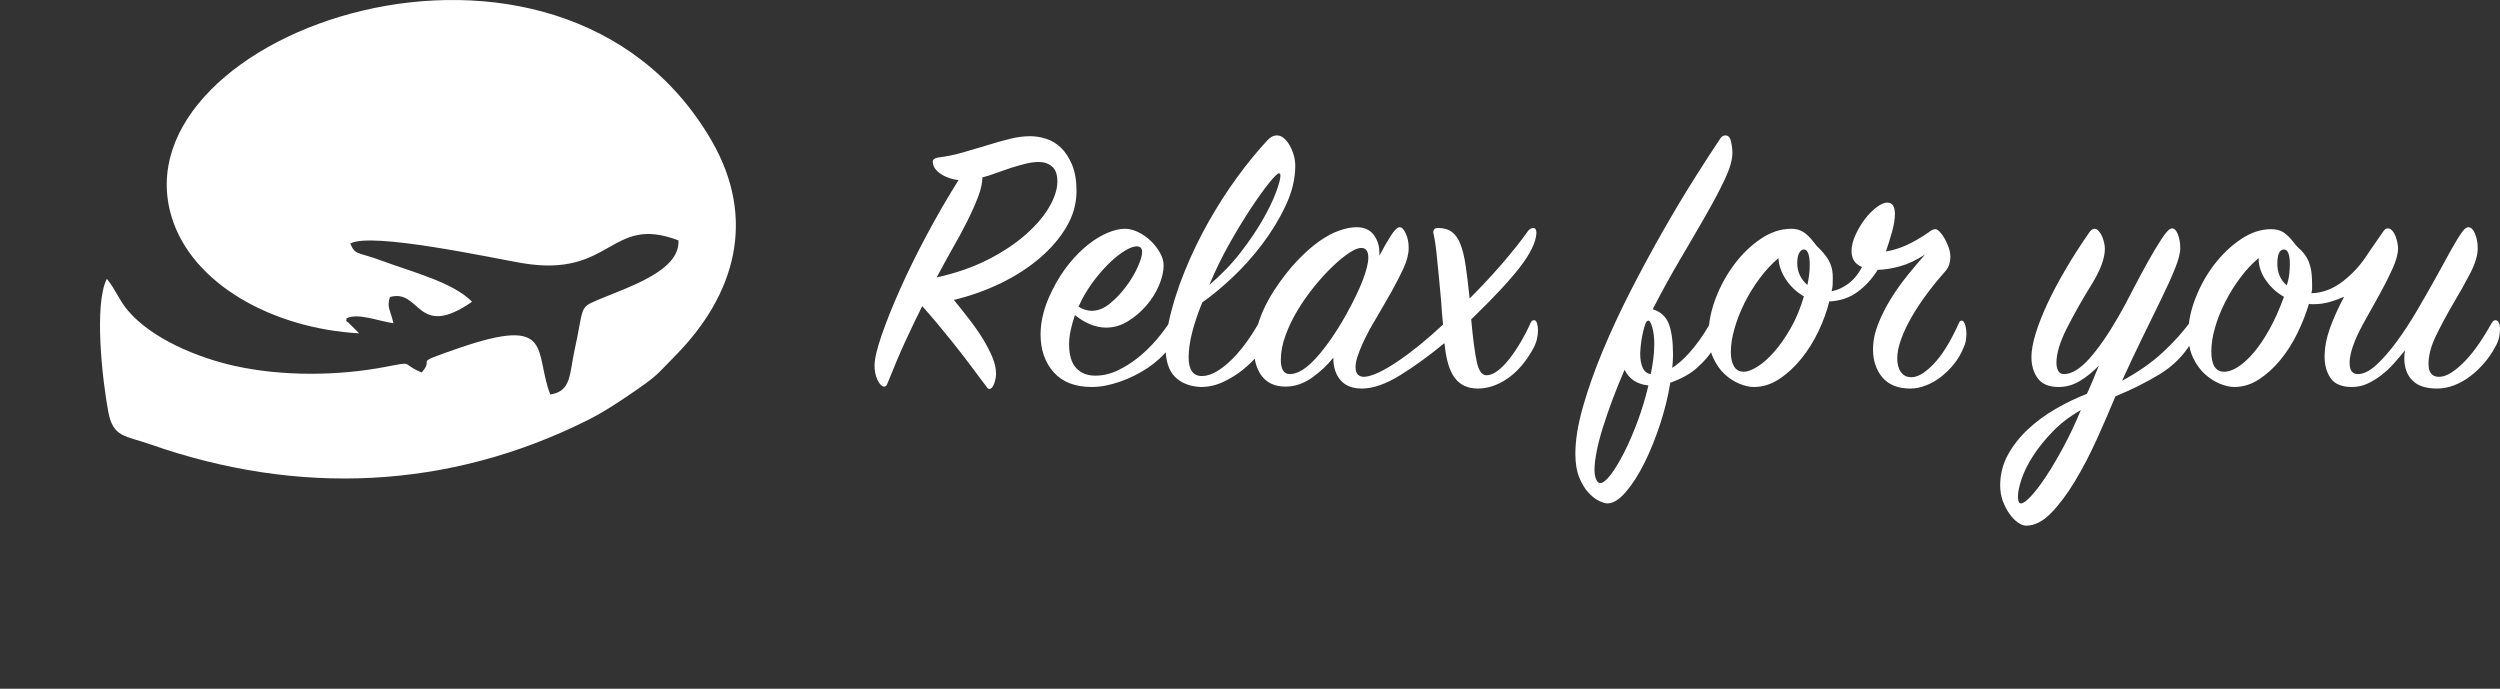 <?xml version="1.0" encoding="UTF-8"?> <svg xmlns="http://www.w3.org/2000/svg" width="363" height="100" viewBox="0 0 363 100" fill="none"><rect x="0" y="0" width="363" height="100" fill="#333333" stroke="none"/> <path fill-rule="evenodd" clip-rule="evenodd" d="M52.152 48.403L51.507 47.753C51.428 47.674 51.028 47.294 50.939 47.197C50.189 46.38 50.243 46.899 50.326 46.205C52.062 45.406 54.92 46.632 57.127 46.931C56.625 44.792 56.155 44.727 56.614 43.131C61.11 41.849 60.457 49.427 68.549 43.811C65.722 40.972 60.084 39.58 55.4 37.845C51.785 36.506 51.622 37.106 50.859 35.364C53.819 33.637 71.343 37.438 75.748 38.193C88.946 40.454 88.53 31.071 98.511 34.909C98.755 39.369 91.242 41.663 86.608 43.629C84.06 44.709 84.777 44.733 83.431 50.815C82.677 54.222 82.999 56.841 79.893 57.277C77.508 51.03 80.557 45.729 66.554 50.567C59.454 53.021 63.303 51.831 61.218 54.083C58.078 52.777 60.326 52.435 55.973 53.269C49.036 54.597 40.989 54.659 34.105 53.137C28.686 51.939 22.073 49.194 18.604 45.131C17.292 43.594 16.846 42.129 15.514 40.488C13.617 44.185 14.866 55.227 15.725 59.806C16.425 63.539 18.177 63.239 21.862 64.53C43.295 72.04 65.111 71.105 85.291 61.023C87.659 59.84 89.844 58.382 91.996 56.906C95.559 54.463 95.334 54.409 98.054 51.649C106.754 42.818 109.932 31.802 103.295 20.378C81.08 -17.861 16.798 4.63 24.916 31.485C27.869 41.251 39.597 47.688 52.152 48.403Z" fill="white"></path> <path d="M133.905 44.449C133.148 45.962 132.354 47.616 131.522 49.412C130.69 51.209 129.802 53.298 128.856 55.68C128.743 55.983 128.592 56.134 128.403 56.134C128.062 56.134 127.741 55.831 127.439 55.217C127.136 54.602 126.985 53.893 126.985 53.09C126.985 52.126 127.325 50.66 128.006 48.694C128.686 46.718 129.584 44.477 130.7 41.972C131.815 39.467 133.111 36.83 134.585 34.079C136.06 31.319 137.592 28.681 139.18 26.147C138.726 26.109 138.281 26.015 137.847 25.864C137.412 25.712 137.015 25.523 136.656 25.287C136.296 25.06 136.003 24.795 135.777 24.483C135.55 24.181 135.436 23.831 135.436 23.453C135.436 23.179 135.682 22.99 136.173 22.877C137.421 22.725 138.641 22.479 139.832 22.13C141.023 21.789 142.186 21.439 143.32 21.099C144.417 20.749 145.495 20.447 146.554 20.182C147.612 19.908 148.633 19.776 149.616 19.776C150.335 19.776 151.091 19.899 151.885 20.144C152.679 20.4 153.398 20.825 154.041 21.439C154.683 22.054 155.222 22.877 155.657 23.907C156.092 24.947 156.309 26.223 156.309 27.755C156.309 29.56 155.827 31.28 154.863 32.925C153.899 34.57 152.594 36.093 150.949 37.491C149.304 38.891 147.414 40.11 145.277 41.141C143.141 42.171 140.881 42.974 138.499 43.551C139.255 44.468 140.002 45.404 140.739 46.368C141.477 47.323 142.129 48.259 142.696 49.176C143.264 50.102 143.727 50.991 144.086 51.851C144.445 52.711 144.625 53.506 144.625 54.234C144.625 54.735 144.53 55.226 144.341 55.727C144.152 56.228 143.925 56.474 143.661 56.474C143.509 56.474 143.377 56.379 143.264 56.191C141.373 53.619 139.671 51.388 138.159 49.497C136.646 47.607 135.228 45.924 133.905 44.449ZM142.64 25.76C142.64 26.554 142.432 27.499 142.016 28.596C141.6 29.683 141.07 30.874 140.428 32.15C139.785 33.436 139.066 34.769 138.272 36.14C137.478 37.558 136.722 38.938 136.003 40.28C138.802 39.666 141.288 38.796 143.462 37.69C145.636 36.575 147.47 35.355 148.964 34.032C150.458 32.708 151.592 31.375 152.367 30.023C153.143 28.681 153.53 27.452 153.53 26.336C153.53 25.344 153.275 24.625 152.764 24.181C152.254 23.737 151.602 23.519 150.808 23.519C150.24 23.519 149.607 23.604 148.907 23.774C148.208 23.954 147.499 24.152 146.78 24.38C146.062 24.616 145.343 24.862 144.625 25.126C143.906 25.4 143.245 25.608 142.64 25.76ZM156.083 45.754C155.515 47.389 155.232 48.798 155.232 49.98C155.232 51.539 155.572 52.693 156.253 53.43C156.934 54.177 157.86 54.545 159.032 54.545C160.129 54.545 161.207 54.3 162.265 53.799C163.324 53.298 164.326 52.664 165.272 51.908C166.217 51.142 167.087 50.301 167.881 49.374C168.675 48.448 169.355 47.541 169.923 46.652C170.036 46.434 170.187 46.321 170.376 46.321C170.528 46.321 170.669 46.397 170.802 46.548C170.934 46.69 171 46.935 171 47.266C171 48.382 170.584 49.478 169.752 50.556C168.921 51.634 167.881 52.598 166.633 53.43C165.385 54.262 164.033 54.933 162.577 55.434C161.121 55.935 159.77 56.191 158.522 56.191C156.102 56.191 154.258 55.472 152.991 54.044C151.724 52.617 151.091 50.783 151.091 48.552C151.091 46.51 151.659 44.373 152.793 42.142C153.511 40.687 154.324 39.411 155.232 38.295C156.139 37.18 157.066 36.244 158.011 35.506C158.956 34.76 159.892 34.192 160.819 33.805C161.745 33.417 162.587 33.218 163.343 33.218C163.948 33.218 164.581 33.379 165.243 33.691C165.905 34.013 166.51 34.428 167.058 34.948C167.607 35.469 168.06 36.045 168.419 36.678C168.779 37.312 168.958 37.926 168.958 38.522C168.958 39.42 168.731 40.394 168.277 41.452C167.824 42.511 167.21 43.494 166.434 44.383C165.659 45.281 164.771 46.038 163.768 46.652C162.766 47.266 161.717 47.569 160.62 47.569C159.108 47.569 157.595 46.964 156.083 45.754ZM156.593 44.525C157.236 44.931 157.879 45.13 158.522 45.13C159.429 45.13 160.318 44.771 161.187 44.052C162.057 43.334 162.842 42.502 163.542 41.556C164.241 40.621 164.799 39.675 165.215 38.73C165.631 37.794 165.839 37.085 165.839 36.603C165.839 36.045 165.574 35.771 165.045 35.771C164.629 35.771 164.09 35.96 163.428 36.348C162.766 36.735 162.067 37.274 161.329 37.955C160.592 38.645 159.845 39.467 159.089 40.422C158.332 41.386 157.652 42.436 157.047 43.58L156.82 44.081L156.593 44.525ZM174.574 43.901C173.25 47.144 172.589 49.8 172.589 51.88C172.589 53.695 173.231 54.602 174.517 54.602C175.198 54.602 175.926 54.375 176.701 53.912C177.476 53.449 178.251 52.816 179.026 52.031C179.801 51.237 180.539 50.339 181.238 49.337C181.938 48.335 182.571 47.295 183.139 46.217C183.29 45.829 183.517 45.641 183.819 45.641C184.273 45.641 184.5 46.123 184.5 47.077C184.5 47.853 184.273 48.751 183.819 49.79C183.63 50.254 183.243 50.84 182.657 51.549C182.07 52.258 181.352 52.957 180.501 53.657C179.65 54.347 178.695 54.943 177.637 55.444C176.578 55.945 175.481 56.191 174.347 56.191C172.759 56.115 171.511 55.623 170.603 54.716C169.696 53.808 169.242 52.381 169.242 50.414C169.242 49.289 169.374 48.174 169.639 47.058C170.168 44.553 170.943 42.038 171.965 39.515C172.986 36.99 174.148 34.57 175.453 32.264C176.758 29.948 178.147 27.783 179.622 25.76C181.097 23.737 182.552 21.959 183.99 20.409C184.443 19.908 184.916 19.662 185.407 19.662C185.785 19.662 186.135 19.804 186.457 20.097C186.778 20.381 187.062 20.749 187.308 21.194C187.553 21.638 187.742 22.111 187.875 22.612C188.007 23.113 188.073 23.595 188.073 24.058C188.073 25.949 187.61 27.877 186.684 29.844C185.757 31.81 184.613 33.691 183.252 35.487C181.891 37.274 180.426 38.91 178.856 40.375C177.287 41.84 175.859 43.012 174.574 43.901ZM175.595 41.367C177.334 39.893 178.847 38.323 180.132 36.659C181.418 34.996 182.486 33.417 183.337 31.933C184.188 30.439 184.831 29.116 185.266 27.953C185.701 26.79 185.918 25.977 185.918 25.514C185.918 25.277 185.842 25.164 185.691 25.164C185.502 25.164 185.039 25.618 184.301 26.526C183.564 27.442 182.694 28.643 181.692 30.155C180.69 31.668 179.641 33.389 178.544 35.327C177.447 37.264 176.464 39.278 175.595 41.367ZM209.533 47.125C209.419 46.066 209.324 44.913 209.249 43.665C209.136 42.417 209.022 41.197 208.909 40.006C208.795 38.815 208.682 37.681 208.568 36.622C208.455 35.563 208.323 34.693 208.171 34.013C208.134 33.975 208.115 33.88 208.115 33.729C208.115 33.313 208.341 33.105 208.795 33.105C209.627 33.105 210.298 33.294 210.809 33.672C211.319 34.05 211.735 34.646 212.057 35.459C212.378 36.272 212.633 37.331 212.822 38.626C213.011 39.931 213.201 41.5 213.39 43.343C215.091 41.642 216.679 39.931 218.154 38.229C219.629 36.518 220.877 34.948 221.898 33.502C222.125 33.237 222.371 33.105 222.635 33.105C222.938 33.105 223.089 33.351 223.089 33.842C223.013 35.166 222.219 36.811 220.707 38.777C219.194 40.744 216.831 43.277 213.616 46.378C213.881 49.252 214.155 51.322 214.439 52.589C214.722 53.856 215.186 54.489 215.829 54.489C216.358 54.489 216.916 54.262 217.502 53.808C218.088 53.355 218.665 52.759 219.232 52.022C219.799 51.284 220.347 50.462 220.877 49.554C221.406 48.647 221.86 47.758 222.238 46.888C222.352 46.624 222.522 46.491 222.749 46.491C222.938 46.491 223.08 46.642 223.174 46.945C223.268 47.248 223.316 47.607 223.316 48.023C223.316 48.401 223.259 48.826 223.146 49.299C223.032 49.771 222.824 50.273 222.522 50.802C221.463 52.655 220.234 54.054 218.835 54.999C217.436 55.945 216.018 56.417 214.581 56.417C213.144 56.417 212.038 55.916 211.263 54.914C210.488 53.912 209.987 52.277 209.76 50.008C209.76 49.932 209.741 49.876 209.703 49.838C207.51 51.653 205.373 53.203 203.293 54.489C201.213 55.774 199.361 56.417 197.735 56.417C196.373 56.417 195.343 56.011 194.643 55.198C193.944 54.385 193.594 53.298 193.594 51.936C192.724 53.033 191.684 54.007 190.474 54.858C189.264 55.709 187.997 56.134 186.674 56.134C185.161 56.134 184.018 55.633 183.242 54.631C182.467 53.629 182.08 52.315 182.08 50.689C182.08 49.441 182.326 48.079 182.817 46.605C183.309 45.13 184.046 43.636 185.029 42.124C186.126 40.46 187.232 39.042 188.347 37.87C189.463 36.697 190.531 35.752 191.552 35.033C192.573 34.315 193.547 33.795 194.473 33.474C195.4 33.153 196.222 32.992 196.94 32.992C198.075 32.992 198.916 33.36 199.465 34.098C200.013 34.835 200.287 35.695 200.287 36.678V37.132C200.817 36.111 201.355 35.166 201.904 34.296C202.452 33.426 202.896 32.992 203.237 32.992C203.539 32.992 203.832 33.294 204.116 33.899C204.399 34.504 204.541 35.204 204.541 35.998C204.541 36.867 204.295 37.841 203.804 38.919C203.312 39.997 202.726 41.141 202.046 42.351C201.365 43.561 200.646 44.809 199.89 46.094C199.096 47.38 198.415 48.647 197.848 49.894C197.546 50.575 197.3 51.199 197.111 51.766C196.922 52.333 196.827 52.844 196.827 53.298C196.827 54.243 197.243 54.716 198.075 54.716C198.68 54.678 199.398 54.461 200.23 54.063C201.062 53.666 201.979 53.128 202.981 52.447C203.984 51.776 205.042 50.981 206.158 50.074C207.273 49.166 208.398 48.183 209.533 47.125ZM195.39 45.81C196.525 43.768 197.357 42.048 197.886 40.649C198.415 39.25 198.68 38.172 198.68 37.416C198.68 36.471 198.34 35.998 197.659 35.998C197.205 35.998 196.61 36.244 195.872 36.735C195.135 37.227 194.331 37.888 193.462 38.72C192.592 39.552 191.713 40.517 190.824 41.613C189.936 42.71 189.132 43.854 188.414 45.045C187.695 46.236 187.109 47.455 186.655 48.703C186.201 49.951 185.975 51.123 185.975 52.22C185.975 53.619 186.409 54.319 187.279 54.319C188.414 54.319 189.69 53.534 191.108 51.965C192.526 50.395 193.953 48.344 195.39 45.81ZM239.973 44.903C241.107 45.243 241.882 45.943 242.298 47.002C242.714 48.06 242.922 49.554 242.922 51.483C242.922 51.785 242.913 52.097 242.894 52.419C242.875 52.74 242.847 53.071 242.809 53.411C243.905 52.693 244.974 51.681 246.014 50.377C247.053 49.072 247.951 47.682 248.708 46.208C248.859 45.829 249.067 45.641 249.332 45.641C249.785 45.641 250.012 46.094 250.012 47.002C250.012 47.229 249.927 47.701 249.757 48.42C249.587 49.138 249.237 49.923 248.708 50.774C248.178 51.624 247.422 52.494 246.439 53.383C245.456 54.271 244.151 54.999 242.525 55.567C242.223 57.495 241.731 59.499 241.05 61.579C240.37 63.659 239.604 65.549 238.753 67.251C237.902 68.953 237.004 70.352 236.059 71.448C235.114 72.545 234.225 73.094 233.393 73.094C233.091 73.094 232.684 72.971 232.174 72.725C231.663 72.479 231.153 72.082 230.642 71.534C230.132 70.985 229.687 70.248 229.309 69.321C228.931 68.395 228.742 67.251 228.742 65.89C228.742 63.923 229.111 61.645 229.848 59.055C230.586 56.465 231.55 53.742 232.741 50.887C233.932 48.032 235.284 45.13 236.796 42.18C238.309 39.231 239.84 36.395 241.391 33.672C242.941 30.95 244.454 28.416 245.929 26.072C247.403 23.727 248.689 21.742 249.785 20.116C249.975 19.814 250.22 19.662 250.523 19.662C250.939 19.662 251.213 19.955 251.345 20.541C251.478 21.128 251.544 21.685 251.544 22.215C251.544 23.198 251.185 24.455 250.466 25.986C249.748 27.518 248.831 29.258 247.715 31.205C246.6 33.153 245.361 35.279 244 37.586C242.639 39.893 241.296 42.332 239.973 44.903ZM239.689 54.319C239.84 53.6 239.963 52.872 240.058 52.135C240.152 51.398 240.2 50.67 240.2 49.951C240.2 49.006 240.105 48.202 239.916 47.541C239.727 46.879 239.538 46.548 239.349 46.548C239.16 46.548 238.999 46.747 238.867 47.144C238.734 47.541 238.611 48.004 238.498 48.533C238.384 49.063 238.3 49.601 238.243 50.15C238.186 50.698 238.158 51.104 238.158 51.369C238.158 52.201 238.281 52.882 238.526 53.411C238.772 53.94 239.16 54.243 239.689 54.319ZM235.889 53.695C235.246 55.169 234.66 56.616 234.131 58.034C233.601 59.452 233.138 60.794 232.741 62.061C232.344 63.328 232.041 64.491 231.833 65.549C231.625 66.608 231.521 67.497 231.521 68.215C231.521 68.745 231.597 69.198 231.748 69.577C231.899 69.955 232.107 70.144 232.372 70.144C232.75 70.144 233.251 69.737 233.875 68.924C234.499 68.111 235.152 67.034 235.832 65.691C236.513 64.349 237.165 62.836 237.789 61.154C238.413 59.471 238.933 57.741 239.349 55.964C237.723 55.812 236.569 55.056 235.889 53.695ZM285.066 50.575C284.726 51.407 284.272 52.173 283.704 52.872C283.137 53.572 282.513 54.186 281.833 54.716C281.152 55.245 280.424 55.661 279.649 55.964C278.874 56.266 278.127 56.417 277.409 56.417C275.593 56.417 274.232 55.878 273.325 54.801C272.417 53.723 271.963 52.371 271.963 50.745C271.963 49.535 272.209 48.306 272.701 47.058C273.192 45.81 273.807 44.591 274.544 43.4C275.281 42.209 276.094 41.065 276.983 39.968C277.872 38.872 278.713 37.87 279.507 36.962C278.222 37.794 276.983 38.37 275.792 38.692C274.601 39.014 273.551 39.174 272.644 39.174C271.85 40.46 270.876 41.528 269.723 42.379C268.57 43.23 267.199 43.693 265.611 43.768C265.27 45.168 264.75 46.605 264.051 48.079C263.351 49.554 262.519 50.887 261.555 52.078C260.591 53.269 259.523 54.252 258.35 55.028C257.178 55.803 255.949 56.191 254.663 56.191C254.021 56.191 253.312 56.03 252.537 55.709C251.761 55.387 251.043 54.914 250.381 54.29C249.719 53.666 249.171 52.872 248.736 51.908C248.301 50.944 248.084 49.819 248.084 48.533C248.084 46.87 248.424 45.139 249.105 43.343C249.785 41.547 250.693 39.893 251.827 38.38C252.962 36.867 254.248 35.629 255.684 34.665C257.121 33.7 258.596 33.218 260.109 33.218C260.752 33.218 261.319 33.37 261.81 33.672C262.302 33.975 262.813 34.466 263.342 35.147C263.606 35.525 263.909 35.865 264.249 36.168C264.552 36.471 264.845 36.811 265.129 37.189C265.412 37.567 265.649 38.002 265.837 38.493C266.027 38.985 266.121 39.59 266.121 40.309C266.121 41.103 266.102 41.575 266.064 41.727C266.027 41.916 265.989 42.105 265.951 42.294C266.745 42.142 267.53 41.793 268.305 41.245C269.08 40.696 269.77 39.874 270.375 38.777C269.354 38.361 268.844 37.586 268.844 36.452C268.844 35.733 269.033 34.958 269.411 34.126C269.789 33.294 270.243 32.529 270.772 31.829C271.302 31.129 271.869 30.553 272.474 30.099C273.079 29.645 273.589 29.418 274.005 29.418C274.421 29.418 274.714 29.569 274.884 29.872C275.055 30.174 275.14 30.572 275.14 31.063C275.14 31.82 274.998 32.699 274.714 33.7C274.431 34.703 274.138 35.639 273.835 36.508C274.818 36.357 275.811 36.054 276.813 35.601C277.815 35.147 278.865 34.542 279.961 33.786C280.15 33.635 280.33 33.512 280.5 33.417C280.67 33.322 280.85 33.275 281.039 33.275C281.19 33.275 281.388 33.398 281.634 33.644C281.88 33.89 282.116 34.211 282.343 34.608C282.57 35.005 282.769 35.44 282.939 35.913C283.109 36.385 283.194 36.849 283.194 37.302C283.194 37.681 283.137 38.049 283.024 38.409C282.911 38.768 282.702 39.117 282.4 39.458C281.492 40.479 280.623 41.547 279.791 42.662C278.959 43.778 278.222 44.894 277.579 46.009C276.936 47.125 276.425 48.202 276.047 49.242C275.669 50.282 275.48 51.218 275.48 52.05C275.48 52.882 275.66 53.544 276.019 54.035C276.378 54.527 276.879 54.772 277.522 54.772C278.089 54.772 278.685 54.555 279.309 54.12C279.933 53.685 280.547 53.118 281.152 52.419C281.757 51.719 282.334 50.897 282.882 49.951C283.43 49.006 283.931 48.023 284.385 47.002C284.499 46.699 284.65 46.548 284.839 46.548C285.028 46.548 285.189 46.737 285.321 47.115C285.453 47.493 285.52 47.947 285.52 48.477C285.52 48.779 285.491 49.11 285.434 49.469C285.378 49.828 285.255 50.197 285.066 50.575ZM262.434 41.386C262.661 40.327 262.774 39.382 262.774 38.55C262.774 37 262.491 36.225 261.924 36.225C261.659 36.225 261.432 36.395 261.243 36.735C261.054 37.076 260.96 37.567 260.96 38.21C260.96 39.458 261.451 40.517 262.434 41.386ZM261.924 43.031C260.827 42.388 259.948 41.556 259.286 40.535C258.624 39.515 258.275 38.493 258.237 37.473C257.292 38.267 256.393 39.231 255.542 40.365C254.692 41.5 253.954 42.691 253.33 43.939C252.706 45.187 252.215 46.434 251.856 47.682C251.496 48.93 251.317 50.065 251.317 51.086C251.317 51.955 251.468 52.655 251.771 53.184C252.073 53.714 252.565 53.978 253.245 53.978C253.737 53.978 254.38 53.733 255.174 53.241C255.968 52.749 256.781 52.031 257.613 51.086C258.445 50.14 259.248 48.987 260.024 47.626C260.799 46.264 261.432 44.733 261.924 43.031ZM318.049 49.951C316.952 51.728 315.459 53.194 313.568 54.347C311.677 55.5 309.541 56.569 307.158 57.552C306.364 59.48 305.466 61.551 304.464 63.763C303.462 65.975 302.403 68.007 301.288 69.86C300.172 71.713 299.019 73.254 297.828 74.483C296.637 75.712 295.417 76.326 294.169 76.326C293.829 76.326 293.441 76.175 293.007 75.873C292.572 75.57 292.165 75.154 291.787 74.625C291.409 74.095 291.088 73.481 290.823 72.791C290.558 72.091 290.426 71.325 290.426 70.494C290.426 68.906 290.794 67.431 291.532 66.069C292.269 64.717 293.233 63.479 294.425 62.364C295.616 61.248 296.958 60.255 298.452 59.386C299.945 58.516 301.467 57.788 303.018 57.183C303.32 56.531 303.623 55.85 303.925 55.122C304.19 54.442 304.474 53.761 304.776 53.071C303.944 53.94 303.037 54.678 302.053 55.283C301.07 55.888 300.031 56.191 298.934 56.191C297.497 56.191 296.476 55.765 295.871 54.914C295.266 54.073 294.963 53.042 294.963 51.832C294.963 50.925 295.162 49.819 295.559 48.495C295.956 47.172 296.523 45.725 297.26 44.137C297.998 42.559 298.887 40.876 299.926 39.108C300.966 37.331 302.129 35.516 303.415 33.672C303.642 33.37 303.887 33.218 304.152 33.218C304.341 33.218 304.53 33.322 304.719 33.531C304.909 33.738 305.069 33.984 305.202 34.268C305.334 34.561 305.438 34.873 305.514 35.213C305.589 35.553 305.627 35.856 305.627 36.121C305.627 37.491 305.003 39.184 303.755 41.216C302.356 43.475 301.146 45.612 300.125 47.626C299.104 49.639 298.593 51.322 298.593 52.683C298.593 53.137 298.679 53.515 298.849 53.837C299.019 54.158 299.293 54.319 299.671 54.319C300.806 54.319 302.044 53.562 303.386 52.059C304.729 50.547 306.138 48.514 307.612 45.943C308.217 44.894 308.898 43.627 309.654 42.152C310.41 40.687 311.157 39.288 311.895 37.974C312.632 36.65 313.312 35.516 313.936 34.58C314.56 33.635 315.042 33.162 315.383 33.162C315.723 33.162 316.007 33.455 316.234 34.041C316.461 34.627 316.574 35.289 316.574 36.045C316.574 36.764 316.309 37.775 315.78 39.07C315.251 40.375 314.57 41.878 313.738 43.57C312.906 45.272 311.999 47.125 311.015 49.148C310.032 51.161 309.068 53.213 308.123 55.283C310.391 54.073 312.348 52.712 313.993 51.199C315.638 49.687 317.028 48.136 318.162 46.548C318.313 46.321 318.484 46.208 318.673 46.208C318.749 46.208 318.843 46.274 318.956 46.406C319.07 46.538 319.127 46.756 319.127 47.058C319.127 47.361 319.051 47.758 318.9 48.249C318.749 48.741 318.465 49.308 318.049 49.951ZM302.139 59.537C300.55 60.445 299.189 61.484 298.055 62.657C296.92 63.829 295.975 65.001 295.219 66.173C294.462 67.346 293.905 68.461 293.545 69.52C293.186 70.579 293.007 71.429 293.007 72.072C293.007 72.375 293.035 72.621 293.092 72.81C293.148 72.999 293.271 73.094 293.46 73.094C293.763 73.094 294.235 72.753 294.878 72.072C295.521 71.392 296.249 70.437 297.062 69.208C297.875 67.979 298.726 66.542 299.614 64.897C300.503 63.252 301.345 61.466 302.139 59.537ZM362.319 50.348C361.904 51.142 361.384 51.908 360.76 52.645C360.136 53.383 359.455 54.035 358.718 54.602C357.98 55.169 357.196 55.614 356.364 55.935C355.532 56.257 354.7 56.417 353.868 56.417C352.242 56.417 351.041 56.02 350.266 55.226C349.491 54.432 349.103 53.355 349.103 51.993C349.103 51.804 349.113 51.615 349.132 51.426C349.151 51.237 349.179 51.048 349.217 50.859C348.725 51.464 348.196 52.087 347.629 52.731C347.062 53.373 346.447 53.95 345.785 54.461C345.124 54.971 344.443 55.387 343.744 55.709C343.044 56.03 342.297 56.191 341.503 56.191C340.028 56.191 338.998 55.765 338.412 54.914C337.825 54.063 337.532 53.033 337.532 51.823C337.532 50.499 337.788 49.119 338.298 47.682C338.809 46.245 339.499 44.714 340.368 43.088C339.688 43.39 338.979 43.646 338.242 43.854C337.504 44.062 336.757 44.166 336.001 44.166C335.888 44.166 335.765 44.166 335.632 44.166C335.5 44.166 335.377 44.147 335.264 44.109C334.848 45.508 334.29 46.926 333.59 48.363C332.891 49.8 332.068 51.095 331.123 52.248C330.178 53.402 329.138 54.347 328.003 55.084C326.869 55.822 325.678 56.191 324.43 56.191C323.787 56.191 323.078 56.03 322.303 55.709C321.528 55.387 320.8 54.914 320.119 54.29C319.438 53.666 318.871 52.872 318.418 51.908C317.964 50.944 317.737 49.8 317.737 48.477C317.737 46.812 318.087 45.083 318.786 43.286C319.486 41.49 320.403 39.855 321.537 38.38C322.672 36.905 323.957 35.686 325.394 34.722C326.831 33.757 328.287 33.275 329.762 33.275C330.48 33.275 331.076 33.426 331.548 33.729C332.021 34.032 332.522 34.523 333.051 35.204C333.392 35.657 333.732 36.017 334.073 36.281C334.375 36.584 334.649 36.934 334.895 37.331C335.141 37.728 335.339 38.229 335.49 38.834C335.642 39.439 335.717 40.271 335.717 41.33C335.717 41.519 335.717 41.717 335.717 41.925C335.717 42.133 335.68 42.351 335.604 42.578C337.23 42.539 338.771 41.954 340.227 40.819C341.683 39.685 342.902 38.323 343.885 36.735L346.041 33.616C346.23 33.313 346.457 33.162 346.721 33.162C346.948 33.162 347.156 33.266 347.345 33.474C347.534 33.682 347.686 33.928 347.799 34.211C347.913 34.495 348.007 34.807 348.083 35.147C348.158 35.487 348.196 35.79 348.196 36.054C348.196 36.849 347.931 37.832 347.402 39.004C346.872 40.176 346.258 41.396 345.558 42.662C344.859 43.929 344.169 45.168 343.488 46.378C342.808 47.588 342.297 48.609 341.957 49.441C341.427 50.726 341.163 51.804 341.163 52.674C341.163 53.77 341.56 54.319 342.354 54.319C343.186 54.319 344.084 53.874 345.048 52.986C346.012 52.097 346.995 50.972 347.997 49.611C349 48.249 349.983 46.747 350.947 45.101C351.911 43.457 352.819 41.868 353.67 40.337C354.521 38.806 355.286 37.416 355.967 36.168C356.647 34.958 357.177 34.107 357.555 33.616C357.858 33.2 358.141 32.992 358.406 32.992C358.784 32.992 359.105 33.304 359.37 33.928C359.635 34.551 359.767 35.261 359.767 36.054C359.767 37.076 359.398 38.295 358.661 39.713C357.924 41.131 357.101 42.596 356.193 44.109C355.286 45.659 354.464 47.191 353.726 48.703C352.989 50.216 352.62 51.596 352.62 52.844C352.62 54.092 353.131 54.716 354.152 54.716C354.719 54.716 355.333 54.498 355.995 54.063C356.657 53.629 357.328 53.052 358.009 52.333C358.689 51.615 359.351 50.783 359.994 49.838C360.637 48.892 361.242 47.909 361.809 46.888C361.96 46.624 362.131 46.491 362.319 46.491C362.773 46.491 363 46.945 363 47.853C363 48.193 362.953 48.581 362.858 49.015C362.764 49.45 362.584 49.894 362.319 50.348ZM332.427 37.416C332.314 36.622 332.049 36.225 331.634 36.225C330.991 36.225 330.669 36.924 330.669 38.324C330.669 39.609 331.123 40.649 332.031 41.443C332.22 40.876 332.343 40.327 332.399 39.798C332.456 39.269 332.484 38.796 332.484 38.38C332.484 37.926 332.466 37.605 332.427 37.416ZM331.634 43.088C330.65 42.559 329.79 41.783 329.053 40.763C328.315 39.741 327.947 38.645 327.947 37.473C327.001 38.267 326.113 39.221 325.281 40.337C324.449 41.452 323.721 42.625 323.097 43.854C322.473 45.083 321.981 46.321 321.622 47.569C321.263 48.817 321.084 49.97 321.084 51.029C321.084 52.995 321.707 53.978 322.955 53.978C323.56 53.978 324.231 53.742 324.969 53.269C325.706 52.797 326.463 52.107 327.238 51.199C328.013 50.292 328.779 49.157 329.535 47.796C330.291 46.434 330.991 44.865 331.634 43.088Z" fill="white"></path> </svg> 